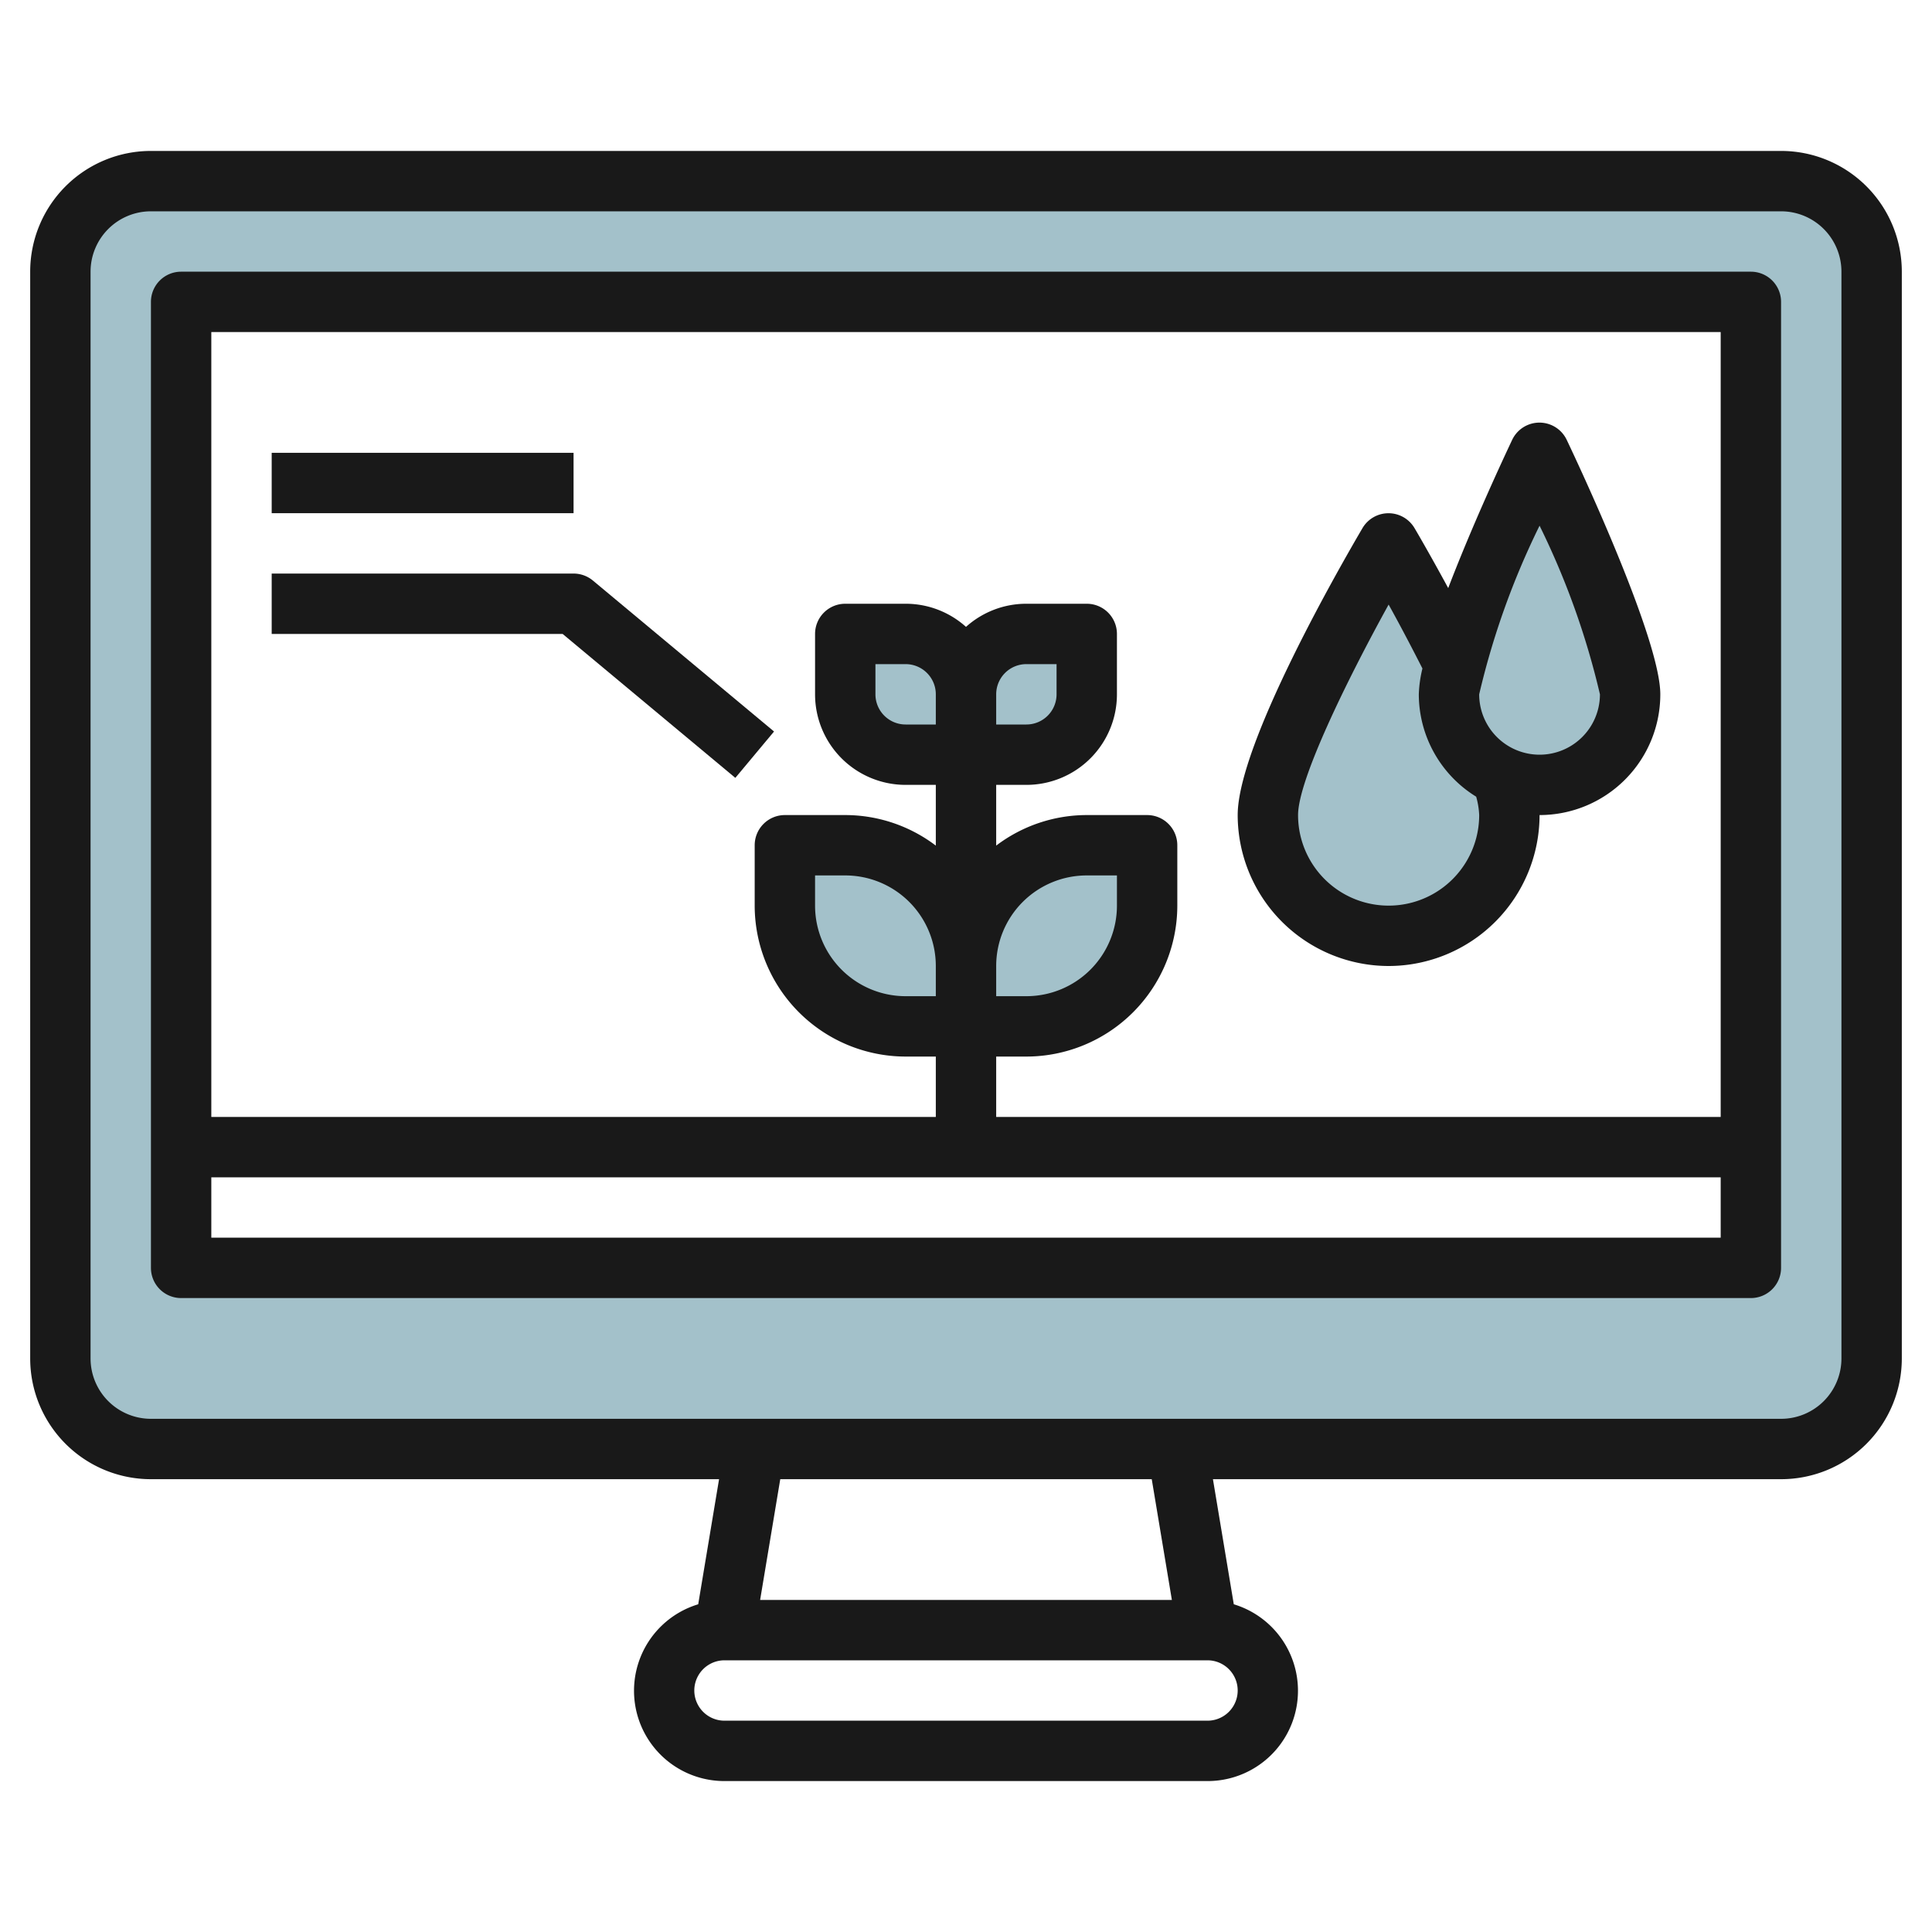 <svg id="Layer_3" height="512" viewBox="0 0 64 64" width="512" xmlns="http://www.w3.org/2000/svg" data-name="Layer 3"><g fill="#a3c1ca"><path d="m59 6h-54a3 3 0 0 0 -3 3v36a3 3 0 0 0 3 3h54a3 3 0 0 0 3-3v-36a3 3 0 0 0 -3-3zm-1 36h-52v-32h52z"/><path d="m46 31a4 4 0 0 0 4-4 4.654 4.654 0 0 0 -.246-1.275 3 3 0 0 1 -1.754-2.725 4.229 4.229 0 0 1 .174-.982c-1.055-2.118-2.174-4.018-2.174-4.018s-4 6.791-4 9a4 4 0 0 0 4 4z"/><path d="m51 26a3 3 0 0 0 3-3c0-1.657-3-8-3-8a59.72 59.72 0 0 0 -2.826 7.018l1.578 3.7a2.978 2.978 0 0 0 1.248.282z"/><path d="m30 34h4a4 4 0 0 0 4-4v-2h-2a4 4 0 0 0 -4 4 4 4 0 0 0 -4-4h-2v2a4 4 0 0 0 4 4z"/><path d="m30 25h4a2 2 0 0 0 2-2v-2h-2a2 2 0 0 0 -2 2 2 2 0 0 0 -2-2h-2v2a2 2 0 0 0 2 2z"/></g><path d="m46 32a5.006 5.006 0 0 0 5-5 4 4 0 0 0 4-4c0-1.791-2.579-7.334-3.1-8.428a1 1 0 0 0 -1.808 0c-.306.647-1.33 2.847-2.118 4.909-.614-1.133-1.086-1.938-1.117-1.988a1 1 0 0 0 -1.722 0c-.688 1.173-4.135 7.145-4.135 9.507a5.006 5.006 0 0 0 5 5zm5-14.586a26.008 26.008 0 0 1 2 5.586 2 2 0 0 1 -4 0 26.008 26.008 0 0 1 2-5.586zm-5 2.613c.333.6.727 1.343 1.12 2.118a4.113 4.113 0 0 0 -.12.855 3.991 3.991 0 0 0 1.9 3.391 2.622 2.622 0 0 1 .1.609 3 3 0 0 1 -6 0c0-1.158 1.6-4.435 3-6.973z" fill="#191919"/><path d="m59 5h-54a4 4 0 0 0 -4 4v36a4 4 0 0 0 4 4h18.82l-.691 4.144a2.992 2.992 0 0 0 .871 5.856h16a2.992 2.992 0 0 0 .871-5.856l-.691-4.144h18.82a4 4 0 0 0 4-4v-36a4 4 0 0 0 -4-4zm-19 52h-16a1 1 0 0 1 0-2h16a1 1 0 0 1 0 2zm-1.18-4h-13.64l.667-4h12.306zm22.18-8a2 2 0 0 1 -2 2h-54a2 2 0 0 1 -2-2v-36a2 2 0 0 1 2-2h54a2 2 0 0 1 2 2z" fill="#191919"/><path d="m58 9h-52a1 1 0 0 0 -1 1v32a1 1 0 0 0 1 1h52a1 1 0 0 0 1-1v-32a1 1 0 0 0 -1-1zm-1 2v26h-24v-2h1a5.006 5.006 0 0 0 5-5v-2a1 1 0 0 0 -1-1h-2a4.967 4.967 0 0 0 -3 1.012v-2.012h1a3 3 0 0 0 3-3v-2a1 1 0 0 0 -1-1h-2a2.987 2.987 0 0 0 -2 .766 2.987 2.987 0 0 0 -2-.766h-2a1 1 0 0 0 -1 1v2a3 3 0 0 0 3 3h1v2.012a4.967 4.967 0 0 0 -3-1.012h-2a1 1 0 0 0 -1 1v2a5.006 5.006 0 0 0 5 5h1v2h-24v-26zm-24 12a1 1 0 0 1 1-1h1v1a1 1 0 0 1 -1 1h-1zm-2 1h-1a1 1 0 0 1 -1-1v-1h1a1 1 0 0 1 1 1zm2 8a3 3 0 0 1 3-3h1v1a3 3 0 0 1 -3 3h-1zm-2 1h-1a3 3 0 0 1 -3-3v-1h1a3 3 0 0 1 3 3zm-24 8v-2h50v2z" fill="#191919"/><path d="m24.359 25.768 1.282-1.536-6-5a1 1 0 0 0 -.641-.232h-10v2h9.638z" fill="#191919"/><path d="m9 15h10v2h-10z" fill="#191919"/></svg>